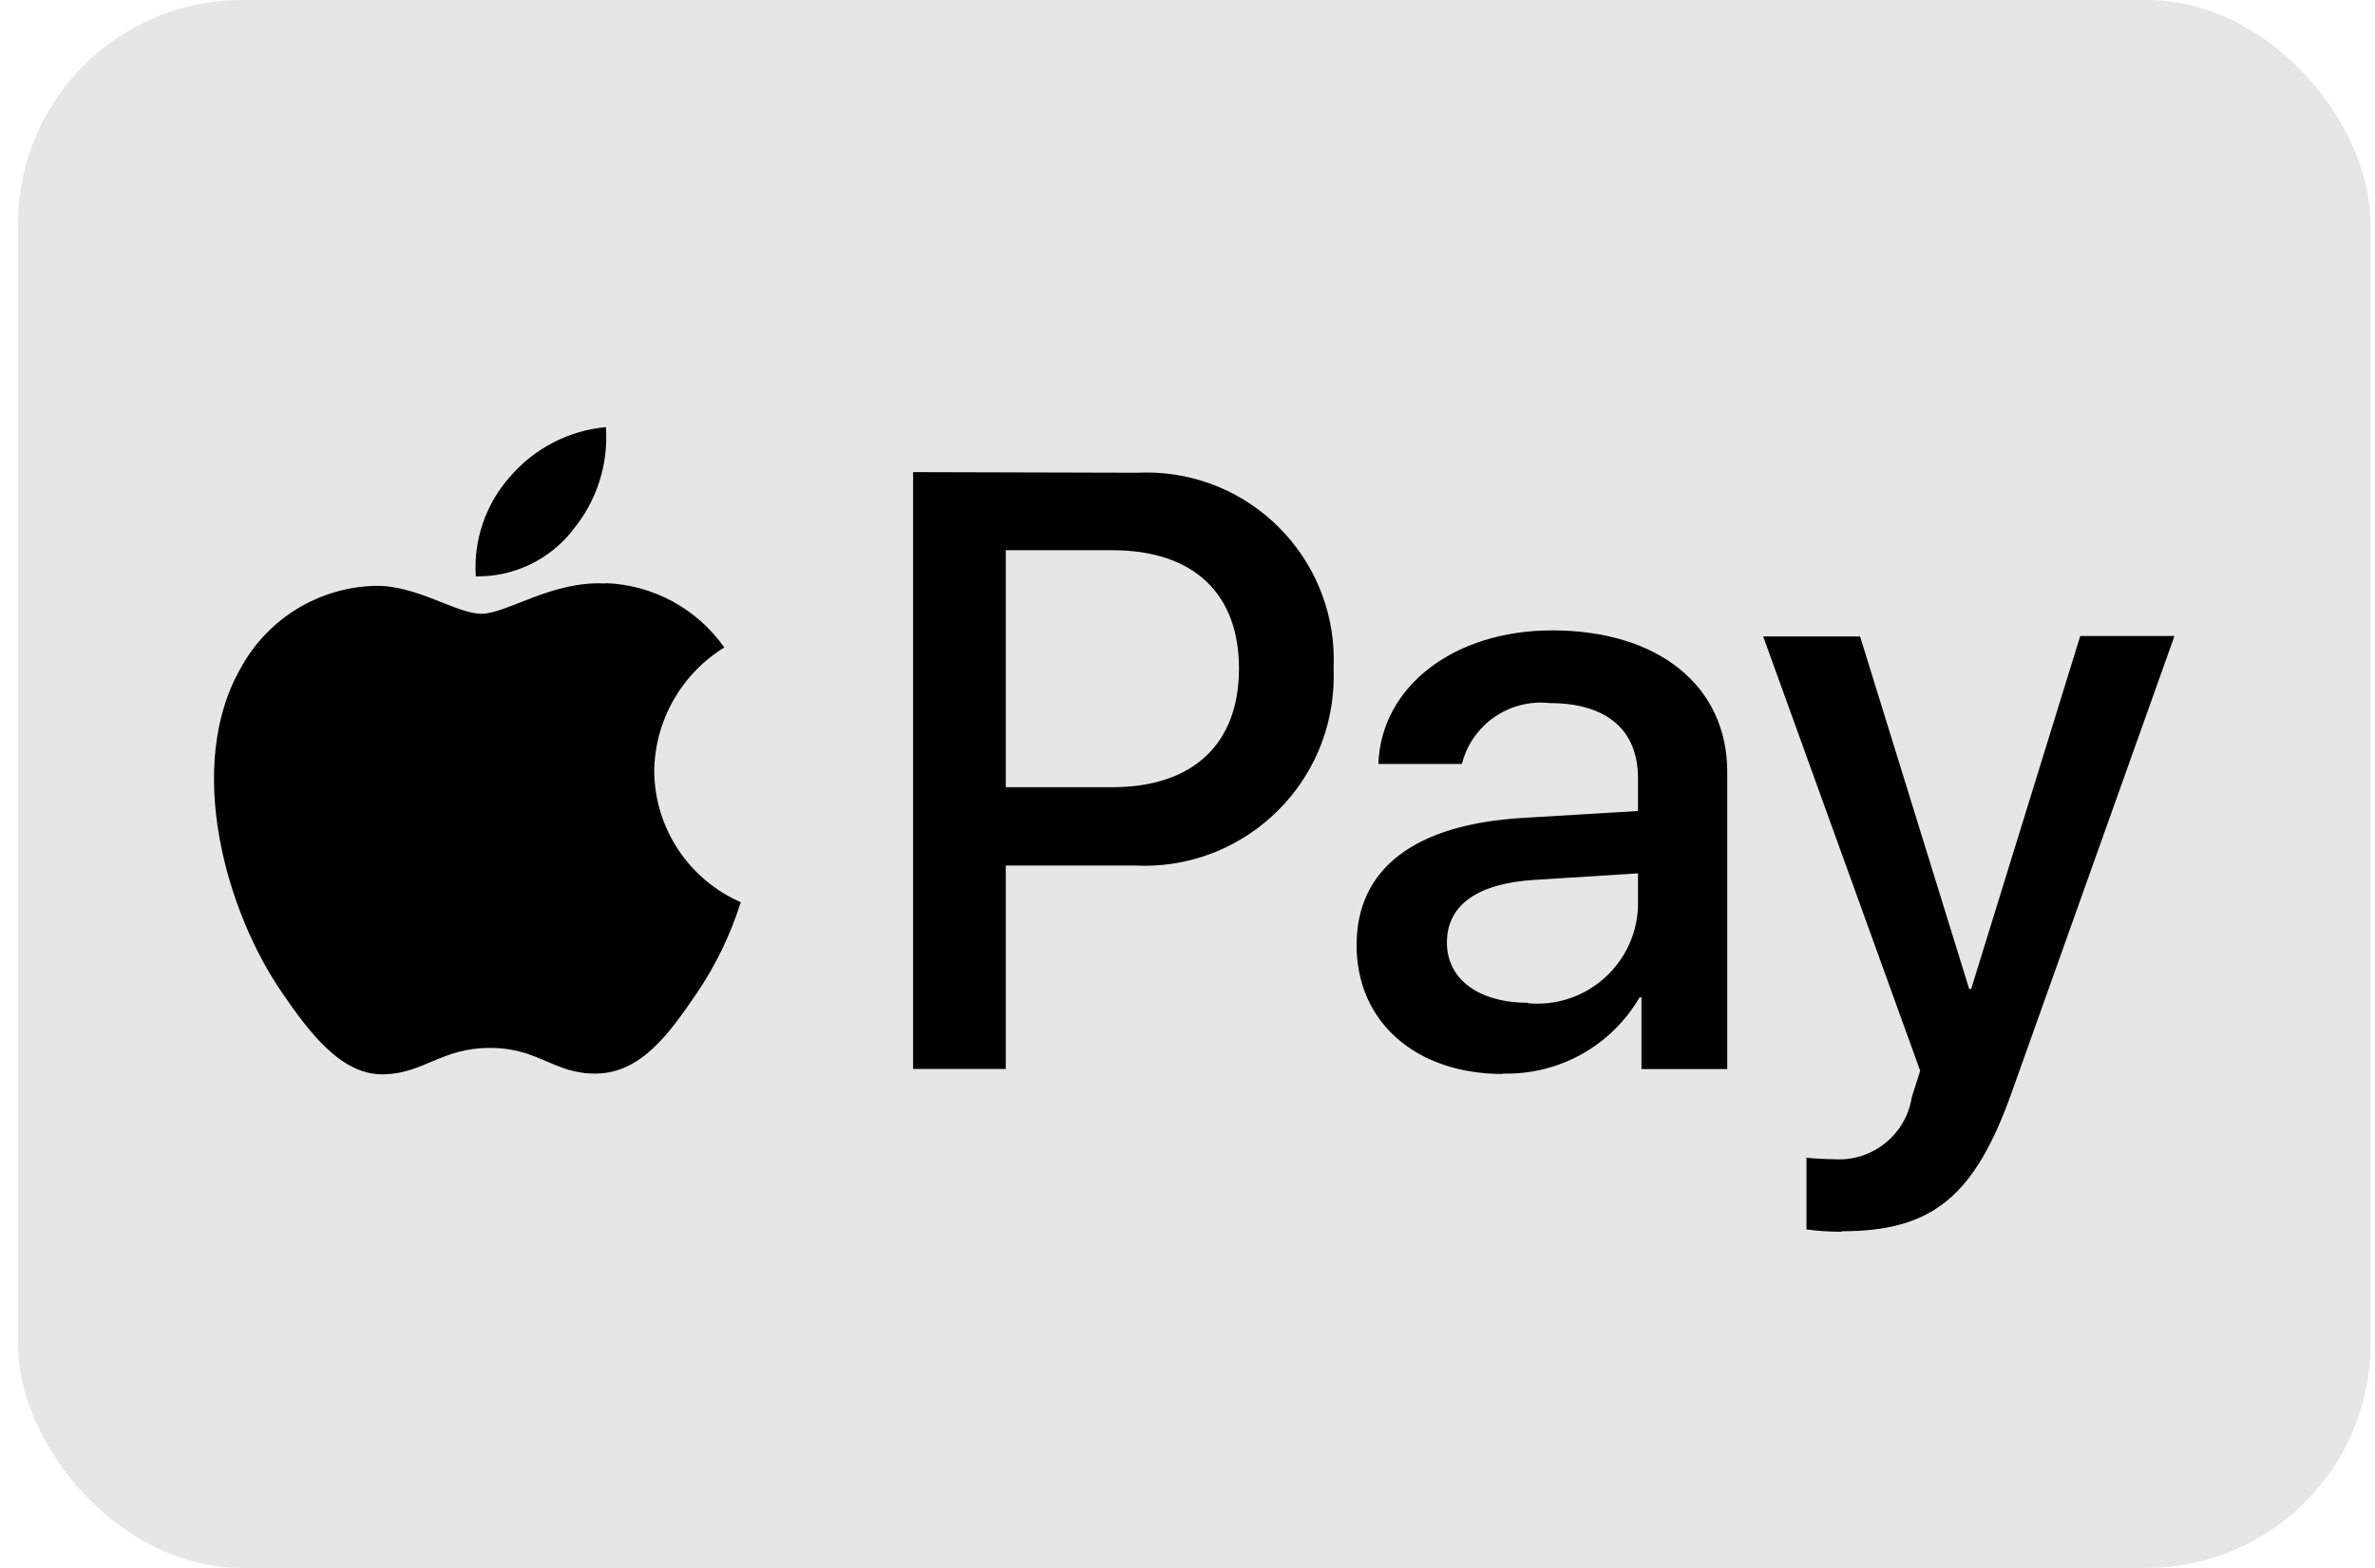 <svg xmlns="http://www.w3.org/2000/svg" width="106" height="70" viewBox="0 0 106 70" fill="none"><g clip-path="url(#clip0_478_2310)"><path d="M0.801 8.75C0.801 3.918 4.718 0 9.551 0H97.051C101.883 0 105.801 3.918 105.801 8.75V61.25C105.801 66.082 101.883 70 97.051 70H9.551C4.718 70 0.801 66.082 0.801 61.25V8.75Z" fill="#E6E6E6"></path><path d="M82.199 54.969C86.231 54.969 88.129 53.43 89.787 48.766L97.051 28.393H92.845L87.975 44.155H87.889L83.019 28.415H78.694L85.701 47.805L85.326 48.984C85.061 50.673 83.545 51.877 81.839 51.752C81.514 51.752 80.882 51.719 80.626 51.685V54.887C81.147 54.958 81.674 54.992 82.199 54.99V54.969ZM68.184 44.767C65.978 44.767 64.578 43.699 64.578 42.084C64.578 40.41 65.929 39.435 68.51 39.28L73.106 38.99V40.495C73.005 42.975 70.911 44.905 68.431 44.804C68.348 44.8 68.266 44.793 68.184 44.786V44.767ZM67.074 47.928C69.577 47.995 71.918 46.691 73.176 44.526H73.261V47.728H77.09V34.467C77.09 30.621 74.014 28.143 69.278 28.143C64.886 28.143 61.638 30.654 61.519 34.107H65.246C65.69 32.352 67.359 31.193 69.159 31.389C71.689 31.389 73.106 32.569 73.106 34.739V36.208L67.948 36.516C63.145 36.806 60.547 38.772 60.547 42.191C60.544 45.658 63.226 47.947 67.072 47.947L67.074 47.928ZM44.889 24.565H49.657C53.247 24.565 55.298 26.479 55.298 29.847C55.298 33.214 53.247 35.144 49.641 35.144H44.889V24.565ZM40.753 21.078V47.723H44.889V38.64H50.616C55.28 38.891 59.263 35.313 59.514 30.649C59.528 30.384 59.53 30.121 59.519 29.856C59.74 25.243 56.18 21.326 51.567 21.103C51.295 21.091 51.025 21.093 50.753 21.105L40.753 21.078ZM27.025 26.051C24.649 25.914 22.615 27.401 21.488 27.401C20.36 27.401 18.616 26.12 16.736 26.155C14.246 26.22 11.976 27.598 10.771 29.779C8.208 34.189 10.104 40.718 12.582 44.306C13.796 46.085 15.251 48.033 17.163 47.963C18.974 47.896 19.693 46.784 21.881 46.784C24.069 46.784 24.718 47.963 26.632 47.928C28.614 47.894 29.863 46.149 31.079 44.37C31.937 43.11 32.604 41.732 33.061 40.278C30.726 39.257 29.212 36.957 29.199 34.408C29.235 32.159 30.412 30.085 32.327 28.906C31.106 27.173 29.148 26.109 27.029 26.035L27.025 26.051ZM25.542 23.697C24.501 25.008 22.909 25.761 21.235 25.73C21.128 24.097 21.683 22.491 22.774 21.271C23.859 20.011 25.389 19.221 27.043 19.067C27.161 20.746 26.622 22.404 25.538 23.692" fill="black"></path></g><defs><clipPath id="clip0_478_2310"><rect x="0.801" width="105" height="70" rx="10" fill="white"></rect></clipPath></defs></svg>